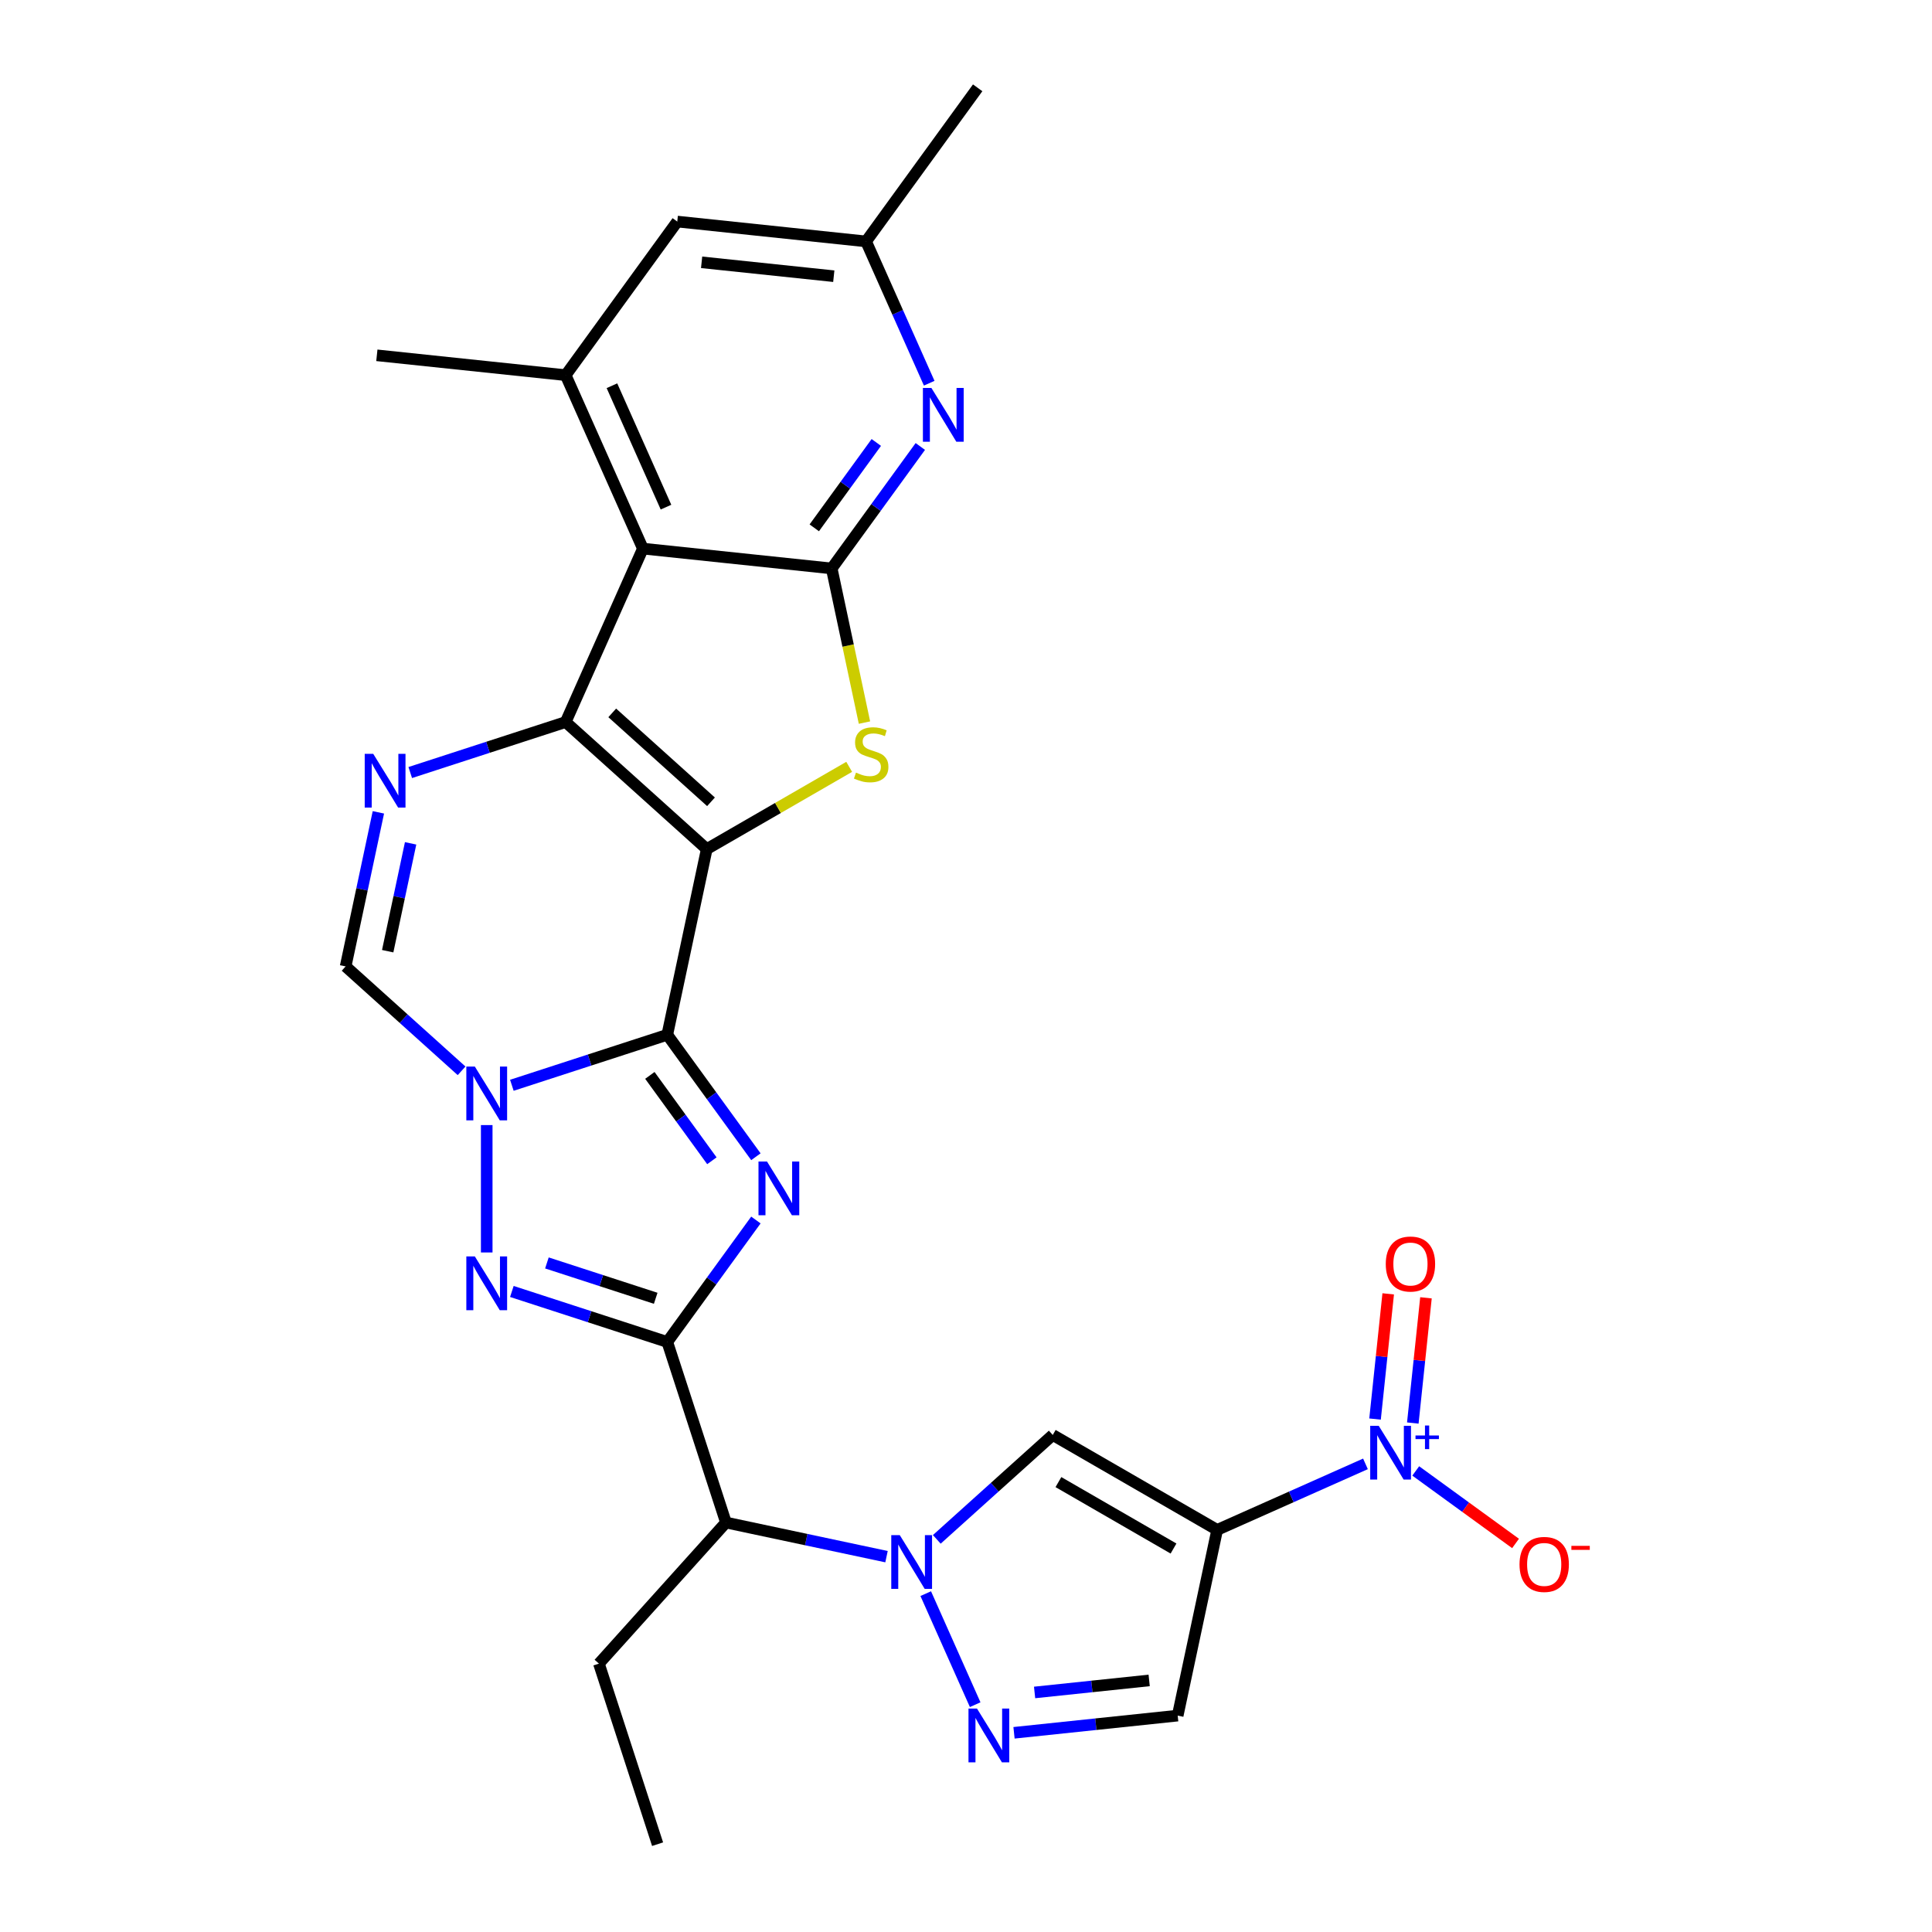 <?xml version='1.0' encoding='iso-8859-1'?>
<svg version='1.1' baseProfile='full'
              xmlns='http://www.w3.org/2000/svg'
                      xmlns:rdkit='http://www.rdkit.org/xml'
                      xmlns:xlink='http://www.w3.org/1999/xlink'
                  xml:space='preserve'
width='1000px' height='1000px' viewBox='0 0 1000 1000'>
<!-- END OF HEADER -->
<rect style='opacity:1.0;fill:#FFFFFF;stroke:none' width='1000' height='1000' x='0' y='0'> </rect>
<path class='bond-0' d='M 365.816,439.481 L 345.385,535.602' style='fill:none;fill-rule:evenodd;stroke:#000000;stroke-width:6px;stroke-linecap:butt;stroke-linejoin:miter;stroke-opacity:1' />
<path class='bond-1' d='M 365.816,439.481 L 292.789,373.727' style='fill:none;fill-rule:evenodd;stroke:#000000;stroke-width:6px;stroke-linecap:butt;stroke-linejoin:miter;stroke-opacity:1' />
<path class='bond-1' d='M 368.013,415.013 L 316.894,368.985' style='fill:none;fill-rule:evenodd;stroke:#000000;stroke-width:6px;stroke-linecap:butt;stroke-linejoin:miter;stroke-opacity:1' />
<path class='bond-5' d='M 365.816,439.481 L 402.678,418.199' style='fill:none;fill-rule:evenodd;stroke:#000000;stroke-width:6px;stroke-linecap:butt;stroke-linejoin:miter;stroke-opacity:1' />
<path class='bond-5' d='M 402.678,418.199 L 439.539,396.917' style='fill:none;fill-rule:evenodd;stroke:#CCCC00;stroke-width:6px;stroke-linecap:butt;stroke-linejoin:miter;stroke-opacity:1' />
<path class='bond-2' d='M 345.385,535.602 L 368.318,567.166' style='fill:none;fill-rule:evenodd;stroke:#000000;stroke-width:6px;stroke-linecap:butt;stroke-linejoin:miter;stroke-opacity:1' />
<path class='bond-2' d='M 368.318,567.166 L 391.251,598.73' style='fill:none;fill-rule:evenodd;stroke:#0000FF;stroke-width:6px;stroke-linecap:butt;stroke-linejoin:miter;stroke-opacity:1' />
<path class='bond-2' d='M 336.365,556.623 L 352.418,578.718' style='fill:none;fill-rule:evenodd;stroke:#000000;stroke-width:6px;stroke-linecap:butt;stroke-linejoin:miter;stroke-opacity:1' />
<path class='bond-2' d='M 352.418,578.718 L 368.471,600.813' style='fill:none;fill-rule:evenodd;stroke:#0000FF;stroke-width:6px;stroke-linecap:butt;stroke-linejoin:miter;stroke-opacity:1' />
<path class='bond-4' d='M 345.385,535.602 L 305.162,548.671' style='fill:none;fill-rule:evenodd;stroke:#000000;stroke-width:6px;stroke-linecap:butt;stroke-linejoin:miter;stroke-opacity:1' />
<path class='bond-4' d='M 305.162,548.671 L 264.938,561.741' style='fill:none;fill-rule:evenodd;stroke:#0000FF;stroke-width:6px;stroke-linecap:butt;stroke-linejoin:miter;stroke-opacity:1' />
<path class='bond-7' d='M 292.789,373.727 L 332.758,283.955' style='fill:none;fill-rule:evenodd;stroke:#000000;stroke-width:6px;stroke-linecap:butt;stroke-linejoin:miter;stroke-opacity:1' />
<path class='bond-11' d='M 292.789,373.727 L 252.565,386.797' style='fill:none;fill-rule:evenodd;stroke:#000000;stroke-width:6px;stroke-linecap:butt;stroke-linejoin:miter;stroke-opacity:1' />
<path class='bond-11' d='M 252.565,386.797 L 212.342,399.866' style='fill:none;fill-rule:evenodd;stroke:#0000FF;stroke-width:6px;stroke-linecap:butt;stroke-linejoin:miter;stroke-opacity:1' />
<path class='bond-3' d='M 391.251,631.473 L 368.318,663.038' style='fill:none;fill-rule:evenodd;stroke:#0000FF;stroke-width:6px;stroke-linecap:butt;stroke-linejoin:miter;stroke-opacity:1' />
<path class='bond-3' d='M 368.318,663.038 L 345.385,694.602' style='fill:none;fill-rule:evenodd;stroke:#000000;stroke-width:6px;stroke-linecap:butt;stroke-linejoin:miter;stroke-opacity:1' />
<path class='bond-15' d='M 345.385,694.602 L 375.752,788.06' style='fill:none;fill-rule:evenodd;stroke:#000000;stroke-width:6px;stroke-linecap:butt;stroke-linejoin:miter;stroke-opacity:1' />
<path class='bond-30' d='M 345.385,694.602 L 305.162,681.533' style='fill:none;fill-rule:evenodd;stroke:#000000;stroke-width:6px;stroke-linecap:butt;stroke-linejoin:miter;stroke-opacity:1' />
<path class='bond-30' d='M 305.162,681.533 L 264.938,668.463' style='fill:none;fill-rule:evenodd;stroke:#0000FF;stroke-width:6px;stroke-linecap:butt;stroke-linejoin:miter;stroke-opacity:1' />
<path class='bond-30' d='M 339.391,671.99 L 311.235,662.841' style='fill:none;fill-rule:evenodd;stroke:#000000;stroke-width:6px;stroke-linecap:butt;stroke-linejoin:miter;stroke-opacity:1' />
<path class='bond-30' d='M 311.235,662.841 L 283.078,653.692' style='fill:none;fill-rule:evenodd;stroke:#0000FF;stroke-width:6px;stroke-linecap:butt;stroke-linejoin:miter;stroke-opacity:1' />
<path class='bond-6' d='M 251.927,582.339 L 251.927,648.274' style='fill:none;fill-rule:evenodd;stroke:#0000FF;stroke-width:6px;stroke-linecap:butt;stroke-linejoin:miter;stroke-opacity:1' />
<path class='bond-29' d='M 238.917,554.253 L 208.908,527.234' style='fill:none;fill-rule:evenodd;stroke:#0000FF;stroke-width:6px;stroke-linecap:butt;stroke-linejoin:miter;stroke-opacity:1' />
<path class='bond-29' d='M 208.908,527.234 L 178.9,500.214' style='fill:none;fill-rule:evenodd;stroke:#000000;stroke-width:6px;stroke-linecap:butt;stroke-linejoin:miter;stroke-opacity:1' />
<path class='bond-8' d='M 447.447,374.015 L 438.967,334.121' style='fill:none;fill-rule:evenodd;stroke:#CCCC00;stroke-width:6px;stroke-linecap:butt;stroke-linejoin:miter;stroke-opacity:1' />
<path class='bond-8' d='M 438.967,334.121 L 430.488,294.227' style='fill:none;fill-rule:evenodd;stroke:#000000;stroke-width:6px;stroke-linecap:butt;stroke-linejoin:miter;stroke-opacity:1' />
<path class='bond-19' d='M 332.758,283.955 L 292.789,194.183' style='fill:none;fill-rule:evenodd;stroke:#000000;stroke-width:6px;stroke-linecap:butt;stroke-linejoin:miter;stroke-opacity:1' />
<path class='bond-19' d='M 344.717,262.496 L 316.739,199.655' style='fill:none;fill-rule:evenodd;stroke:#000000;stroke-width:6px;stroke-linecap:butt;stroke-linejoin:miter;stroke-opacity:1' />
<path class='bond-28' d='M 332.758,283.955 L 430.488,294.227' style='fill:none;fill-rule:evenodd;stroke:#000000;stroke-width:6px;stroke-linecap:butt;stroke-linejoin:miter;stroke-opacity:1' />
<path class='bond-18' d='M 430.488,294.227 L 453.421,262.663' style='fill:none;fill-rule:evenodd;stroke:#000000;stroke-width:6px;stroke-linecap:butt;stroke-linejoin:miter;stroke-opacity:1' />
<path class='bond-18' d='M 453.421,262.663 L 476.353,231.098' style='fill:none;fill-rule:evenodd;stroke:#0000FF;stroke-width:6px;stroke-linecap:butt;stroke-linejoin:miter;stroke-opacity:1' />
<path class='bond-18' d='M 421.467,273.206 L 437.521,251.111' style='fill:none;fill-rule:evenodd;stroke:#000000;stroke-width:6px;stroke-linecap:butt;stroke-linejoin:miter;stroke-opacity:1' />
<path class='bond-18' d='M 437.521,251.111 L 453.574,229.015' style='fill:none;fill-rule:evenodd;stroke:#0000FF;stroke-width:6px;stroke-linecap:butt;stroke-linejoin:miter;stroke-opacity:1' />
<path class='bond-9' d='M 630.002,791.871 L 544.899,742.737' style='fill:none;fill-rule:evenodd;stroke:#000000;stroke-width:6px;stroke-linecap:butt;stroke-linejoin:miter;stroke-opacity:1' />
<path class='bond-9' d='M 607.409,801.521 L 547.838,767.128' style='fill:none;fill-rule:evenodd;stroke:#000000;stroke-width:6px;stroke-linecap:butt;stroke-linejoin:miter;stroke-opacity:1' />
<path class='bond-12' d='M 630.002,791.871 L 668.382,774.783' style='fill:none;fill-rule:evenodd;stroke:#000000;stroke-width:6px;stroke-linecap:butt;stroke-linejoin:miter;stroke-opacity:1' />
<path class='bond-12' d='M 668.382,774.783 L 706.763,757.695' style='fill:none;fill-rule:evenodd;stroke:#0000FF;stroke-width:6px;stroke-linecap:butt;stroke-linejoin:miter;stroke-opacity:1' />
<path class='bond-32' d='M 630.002,791.871 L 609.571,887.991' style='fill:none;fill-rule:evenodd;stroke:#000000;stroke-width:6px;stroke-linecap:butt;stroke-linejoin:miter;stroke-opacity:1' />
<path class='bond-10' d='M 458.861,805.726 L 417.307,796.893' style='fill:none;fill-rule:evenodd;stroke:#0000FF;stroke-width:6px;stroke-linecap:butt;stroke-linejoin:miter;stroke-opacity:1' />
<path class='bond-10' d='M 417.307,796.893 L 375.752,788.06' style='fill:none;fill-rule:evenodd;stroke:#000000;stroke-width:6px;stroke-linecap:butt;stroke-linejoin:miter;stroke-opacity:1' />
<path class='bond-13' d='M 484.883,796.776 L 514.891,769.757' style='fill:none;fill-rule:evenodd;stroke:#0000FF;stroke-width:6px;stroke-linecap:butt;stroke-linejoin:miter;stroke-opacity:1' />
<path class='bond-13' d='M 514.891,769.757 L 544.899,742.737' style='fill:none;fill-rule:evenodd;stroke:#000000;stroke-width:6px;stroke-linecap:butt;stroke-linejoin:miter;stroke-opacity:1' />
<path class='bond-14' d='M 479.161,824.863 L 504.752,882.34' style='fill:none;fill-rule:evenodd;stroke:#0000FF;stroke-width:6px;stroke-linecap:butt;stroke-linejoin:miter;stroke-opacity:1' />
<path class='bond-16' d='M 195.851,420.465 L 187.376,460.34' style='fill:none;fill-rule:evenodd;stroke:#0000FF;stroke-width:6px;stroke-linecap:butt;stroke-linejoin:miter;stroke-opacity:1' />
<path class='bond-16' d='M 187.376,460.34 L 178.9,500.214' style='fill:none;fill-rule:evenodd;stroke:#000000;stroke-width:6px;stroke-linecap:butt;stroke-linejoin:miter;stroke-opacity:1' />
<path class='bond-16' d='M 212.533,436.514 L 206.6,464.426' style='fill:none;fill-rule:evenodd;stroke:#0000FF;stroke-width:6px;stroke-linecap:butt;stroke-linejoin:miter;stroke-opacity:1' />
<path class='bond-16' d='M 206.6,464.426 L 200.667,492.338' style='fill:none;fill-rule:evenodd;stroke:#000000;stroke-width:6px;stroke-linecap:butt;stroke-linejoin:miter;stroke-opacity:1' />
<path class='bond-20' d='M 732.784,761.355 L 758.614,780.121' style='fill:none;fill-rule:evenodd;stroke:#0000FF;stroke-width:6px;stroke-linecap:butt;stroke-linejoin:miter;stroke-opacity:1' />
<path class='bond-20' d='M 758.614,780.121 L 784.444,798.888' style='fill:none;fill-rule:evenodd;stroke:#FF0000;stroke-width:6px;stroke-linecap:butt;stroke-linejoin:miter;stroke-opacity:1' />
<path class='bond-21' d='M 731.267,736.558 L 734.673,704.154' style='fill:none;fill-rule:evenodd;stroke:#0000FF;stroke-width:6px;stroke-linecap:butt;stroke-linejoin:miter;stroke-opacity:1' />
<path class='bond-21' d='M 734.673,704.154 L 738.079,671.749' style='fill:none;fill-rule:evenodd;stroke:#FF0000;stroke-width:6px;stroke-linecap:butt;stroke-linejoin:miter;stroke-opacity:1' />
<path class='bond-21' d='M 711.721,734.503 L 715.127,702.099' style='fill:none;fill-rule:evenodd;stroke:#0000FF;stroke-width:6px;stroke-linecap:butt;stroke-linejoin:miter;stroke-opacity:1' />
<path class='bond-21' d='M 715.127,702.099 L 718.533,669.695' style='fill:none;fill-rule:evenodd;stroke:#FF0000;stroke-width:6px;stroke-linecap:butt;stroke-linejoin:miter;stroke-opacity:1' />
<path class='bond-17' d='M 524.852,896.896 L 567.211,892.444' style='fill:none;fill-rule:evenodd;stroke:#0000FF;stroke-width:6px;stroke-linecap:butt;stroke-linejoin:miter;stroke-opacity:1' />
<path class='bond-17' d='M 567.211,892.444 L 609.571,887.991' style='fill:none;fill-rule:evenodd;stroke:#000000;stroke-width:6px;stroke-linecap:butt;stroke-linejoin:miter;stroke-opacity:1' />
<path class='bond-17' d='M 535.505,876.014 L 565.157,872.898' style='fill:none;fill-rule:evenodd;stroke:#0000FF;stroke-width:6px;stroke-linecap:butt;stroke-linejoin:miter;stroke-opacity:1' />
<path class='bond-17' d='M 565.157,872.898 L 594.808,869.781' style='fill:none;fill-rule:evenodd;stroke:#000000;stroke-width:6px;stroke-linecap:butt;stroke-linejoin:miter;stroke-opacity:1' />
<path class='bond-24' d='M 375.752,788.06 L 309.998,861.087' style='fill:none;fill-rule:evenodd;stroke:#000000;stroke-width:6px;stroke-linecap:butt;stroke-linejoin:miter;stroke-opacity:1' />
<path class='bond-23' d='M 480.959,198.355 L 464.619,161.655' style='fill:none;fill-rule:evenodd;stroke:#0000FF;stroke-width:6px;stroke-linecap:butt;stroke-linejoin:miter;stroke-opacity:1' />
<path class='bond-23' d='M 464.619,161.655 L 448.279,124.955' style='fill:none;fill-rule:evenodd;stroke:#000000;stroke-width:6px;stroke-linecap:butt;stroke-linejoin:miter;stroke-opacity:1' />
<path class='bond-22' d='M 292.789,194.183 L 350.55,114.683' style='fill:none;fill-rule:evenodd;stroke:#000000;stroke-width:6px;stroke-linecap:butt;stroke-linejoin:miter;stroke-opacity:1' />
<path class='bond-25' d='M 292.789,194.183 L 195.06,183.911' style='fill:none;fill-rule:evenodd;stroke:#000000;stroke-width:6px;stroke-linecap:butt;stroke-linejoin:miter;stroke-opacity:1' />
<path class='bond-31' d='M 350.55,114.683 L 448.279,124.955' style='fill:none;fill-rule:evenodd;stroke:#000000;stroke-width:6px;stroke-linecap:butt;stroke-linejoin:miter;stroke-opacity:1' />
<path class='bond-31' d='M 363.155,135.77 L 431.565,142.96' style='fill:none;fill-rule:evenodd;stroke:#000000;stroke-width:6px;stroke-linecap:butt;stroke-linejoin:miter;stroke-opacity:1' />
<path class='bond-26' d='M 448.279,124.955 L 506.039,45.455' style='fill:none;fill-rule:evenodd;stroke:#000000;stroke-width:6px;stroke-linecap:butt;stroke-linejoin:miter;stroke-opacity:1' />
<path class='bond-27' d='M 309.998,861.087 L 340.364,954.545' style='fill:none;fill-rule:evenodd;stroke:#000000;stroke-width:6px;stroke-linecap:butt;stroke-linejoin:miter;stroke-opacity:1' />
<path  class='atom-3' d='M 396.994 601.187
L 406.113 615.927
Q 407.017 617.382, 408.472 620.015
Q 409.926 622.649, 410.005 622.806
L 410.005 601.187
L 413.7 601.187
L 413.7 629.016
L 409.887 629.016
L 400.099 612.901
Q 398.959 611.014, 397.741 608.852
Q 396.562 606.69, 396.208 606.022
L 396.208 629.016
L 392.592 629.016
L 392.592 601.187
L 396.994 601.187
' fill='#0000FF'/>
<path  class='atom-5' d='M 245.776 552.053
L 254.895 566.793
Q 255.799 568.248, 257.253 570.881
Q 258.708 573.515, 258.786 573.672
L 258.786 552.053
L 262.481 552.053
L 262.481 579.883
L 258.668 579.883
L 248.881 563.767
Q 247.741 561.88, 246.522 559.718
Q 245.343 557.556, 244.989 556.888
L 244.989 579.883
L 241.373 579.883
L 241.373 552.053
L 245.776 552.053
' fill='#0000FF'/>
<path  class='atom-6' d='M 443.057 399.899
Q 443.372 400.017, 444.669 400.567
Q 445.966 401.118, 447.381 401.471
Q 448.835 401.786, 450.25 401.786
Q 452.884 401.786, 454.417 400.528
Q 455.95 399.231, 455.95 396.99
Q 455.95 395.457, 455.164 394.514
Q 454.417 393.571, 453.238 393.06
Q 452.059 392.549, 450.093 391.959
Q 447.617 391.212, 446.123 390.505
Q 444.669 389.797, 443.608 388.303
Q 442.586 386.81, 442.586 384.294
Q 442.586 380.796, 444.944 378.634
Q 447.342 376.472, 452.059 376.472
Q 455.282 376.472, 458.937 378.005
L 458.033 381.032
Q 454.692 379.656, 452.176 379.656
Q 449.464 379.656, 447.971 380.796
Q 446.477 381.896, 446.516 383.822
Q 446.516 385.316, 447.263 386.22
Q 448.049 387.124, 449.15 387.635
Q 450.29 388.146, 452.176 388.736
Q 454.692 389.522, 456.186 390.308
Q 457.679 391.094, 458.741 392.706
Q 459.841 394.278, 459.841 396.99
Q 459.841 400.842, 457.247 402.926
Q 454.692 404.97, 450.408 404.97
Q 447.931 404.97, 446.045 404.419
Q 444.197 403.908, 441.996 403.004
L 443.057 399.899
' fill='#CCCC00'/>
<path  class='atom-7' d='M 245.776 650.321
L 254.895 665.061
Q 255.799 666.515, 257.253 669.149
Q 258.708 671.783, 258.786 671.94
L 258.786 650.321
L 262.481 650.321
L 262.481 678.15
L 258.668 678.15
L 248.881 662.034
Q 247.741 660.148, 246.522 657.986
Q 245.343 655.824, 244.989 655.156
L 244.989 678.15
L 241.373 678.15
L 241.373 650.321
L 245.776 650.321
' fill='#0000FF'/>
<path  class='atom-11' d='M 465.72 794.576
L 474.84 809.317
Q 475.744 810.771, 477.198 813.405
Q 478.653 816.038, 478.731 816.195
L 478.731 794.576
L 482.426 794.576
L 482.426 822.406
L 478.613 822.406
L 468.826 806.29
Q 467.686 804.403, 466.467 802.241
Q 465.288 800.079, 464.934 799.411
L 464.934 822.406
L 461.318 822.406
L 461.318 794.576
L 465.72 794.576
' fill='#0000FF'/>
<path  class='atom-12' d='M 193.179 390.179
L 202.299 404.919
Q 203.203 406.373, 204.657 409.007
Q 206.112 411.641, 206.19 411.798
L 206.19 390.179
L 209.885 390.179
L 209.885 418.008
L 206.072 418.008
L 196.285 401.892
Q 195.145 400.006, 193.926 397.844
Q 192.747 395.682, 192.393 395.014
L 192.393 418.008
L 188.777 418.008
L 188.777 390.179
L 193.179 390.179
' fill='#0000FF'/>
<path  class='atom-13' d='M 713.622 737.987
L 722.741 752.727
Q 723.645 754.182, 725.1 756.815
Q 726.554 759.449, 726.633 759.606
L 726.633 737.987
L 730.327 737.987
L 730.327 765.817
L 726.515 765.817
L 716.727 749.701
Q 715.587 747.814, 714.369 745.652
Q 713.19 743.49, 712.836 742.822
L 712.836 765.817
L 709.22 765.817
L 709.22 737.987
L 713.622 737.987
' fill='#0000FF'/>
<path  class='atom-13' d='M 732.662 743.004
L 737.565 743.004
L 737.565 737.841
L 739.745 737.841
L 739.745 743.004
L 744.778 743.004
L 744.778 744.872
L 739.745 744.872
L 739.745 750.06
L 737.565 750.06
L 737.565 744.872
L 732.662 744.872
L 732.662 743.004
' fill='#0000FF'/>
<path  class='atom-15' d='M 505.69 884.348
L 514.809 899.089
Q 515.713 900.543, 517.167 903.177
Q 518.622 905.81, 518.7 905.967
L 518.7 884.348
L 522.395 884.348
L 522.395 912.178
L 518.582 912.178
L 508.795 896.062
Q 507.655 894.175, 506.436 892.013
Q 505.257 889.851, 504.903 889.183
L 504.903 912.178
L 501.287 912.178
L 501.287 884.348
L 505.69 884.348
' fill='#0000FF'/>
<path  class='atom-19' d='M 482.096 200.812
L 491.216 215.552
Q 492.12 217.007, 493.574 219.64
Q 495.028 222.274, 495.107 222.431
L 495.107 200.812
L 498.802 200.812
L 498.802 228.642
L 494.989 228.642
L 485.202 212.526
Q 484.062 210.639, 482.843 208.477
Q 481.664 206.315, 481.31 205.647
L 481.31 228.642
L 477.694 228.642
L 477.694 200.812
L 482.096 200.812
' fill='#0000FF'/>
<path  class='atom-21' d='M 786.499 809.741
Q 786.499 803.059, 789.801 799.325
Q 793.103 795.59, 799.274 795.59
Q 805.445 795.59, 808.747 799.325
Q 812.049 803.059, 812.049 809.741
Q 812.049 816.502, 808.707 820.354
Q 805.366 824.167, 799.274 824.167
Q 793.142 824.167, 789.801 820.354
Q 786.499 816.541, 786.499 809.741
M 799.274 821.022
Q 803.519 821.022, 805.799 818.192
Q 808.118 815.323, 808.118 809.741
Q 808.118 804.277, 805.799 801.526
Q 803.519 798.735, 799.274 798.735
Q 795.029 798.735, 792.709 801.486
Q 790.43 804.238, 790.43 809.741
Q 790.43 815.362, 792.709 818.192
Q 795.029 821.022, 799.274 821.022
' fill='#FF0000'/>
<path  class='atom-21' d='M 813.346 800.133
L 822.867 800.133
L 822.867 802.208
L 813.346 802.208
L 813.346 800.133
' fill='#FF0000'/>
<path  class='atom-22' d='M 717.27 654.251
Q 717.27 647.569, 720.572 643.835
Q 723.874 640.101, 730.045 640.101
Q 736.217 640.101, 739.518 643.835
Q 742.82 647.569, 742.82 654.251
Q 742.82 661.012, 739.479 664.864
Q 736.138 668.677, 730.045 668.677
Q 723.913 668.677, 720.572 664.864
Q 717.27 661.051, 717.27 654.251
M 730.045 665.532
Q 734.29 665.532, 736.57 662.702
Q 738.889 659.833, 738.889 654.251
Q 738.889 648.788, 736.57 646.036
Q 734.29 643.245, 730.045 643.245
Q 725.8 643.245, 723.481 645.997
Q 721.201 648.748, 721.201 654.251
Q 721.201 659.872, 723.481 662.702
Q 725.8 665.532, 730.045 665.532
' fill='#FF0000'/>
</svg>
